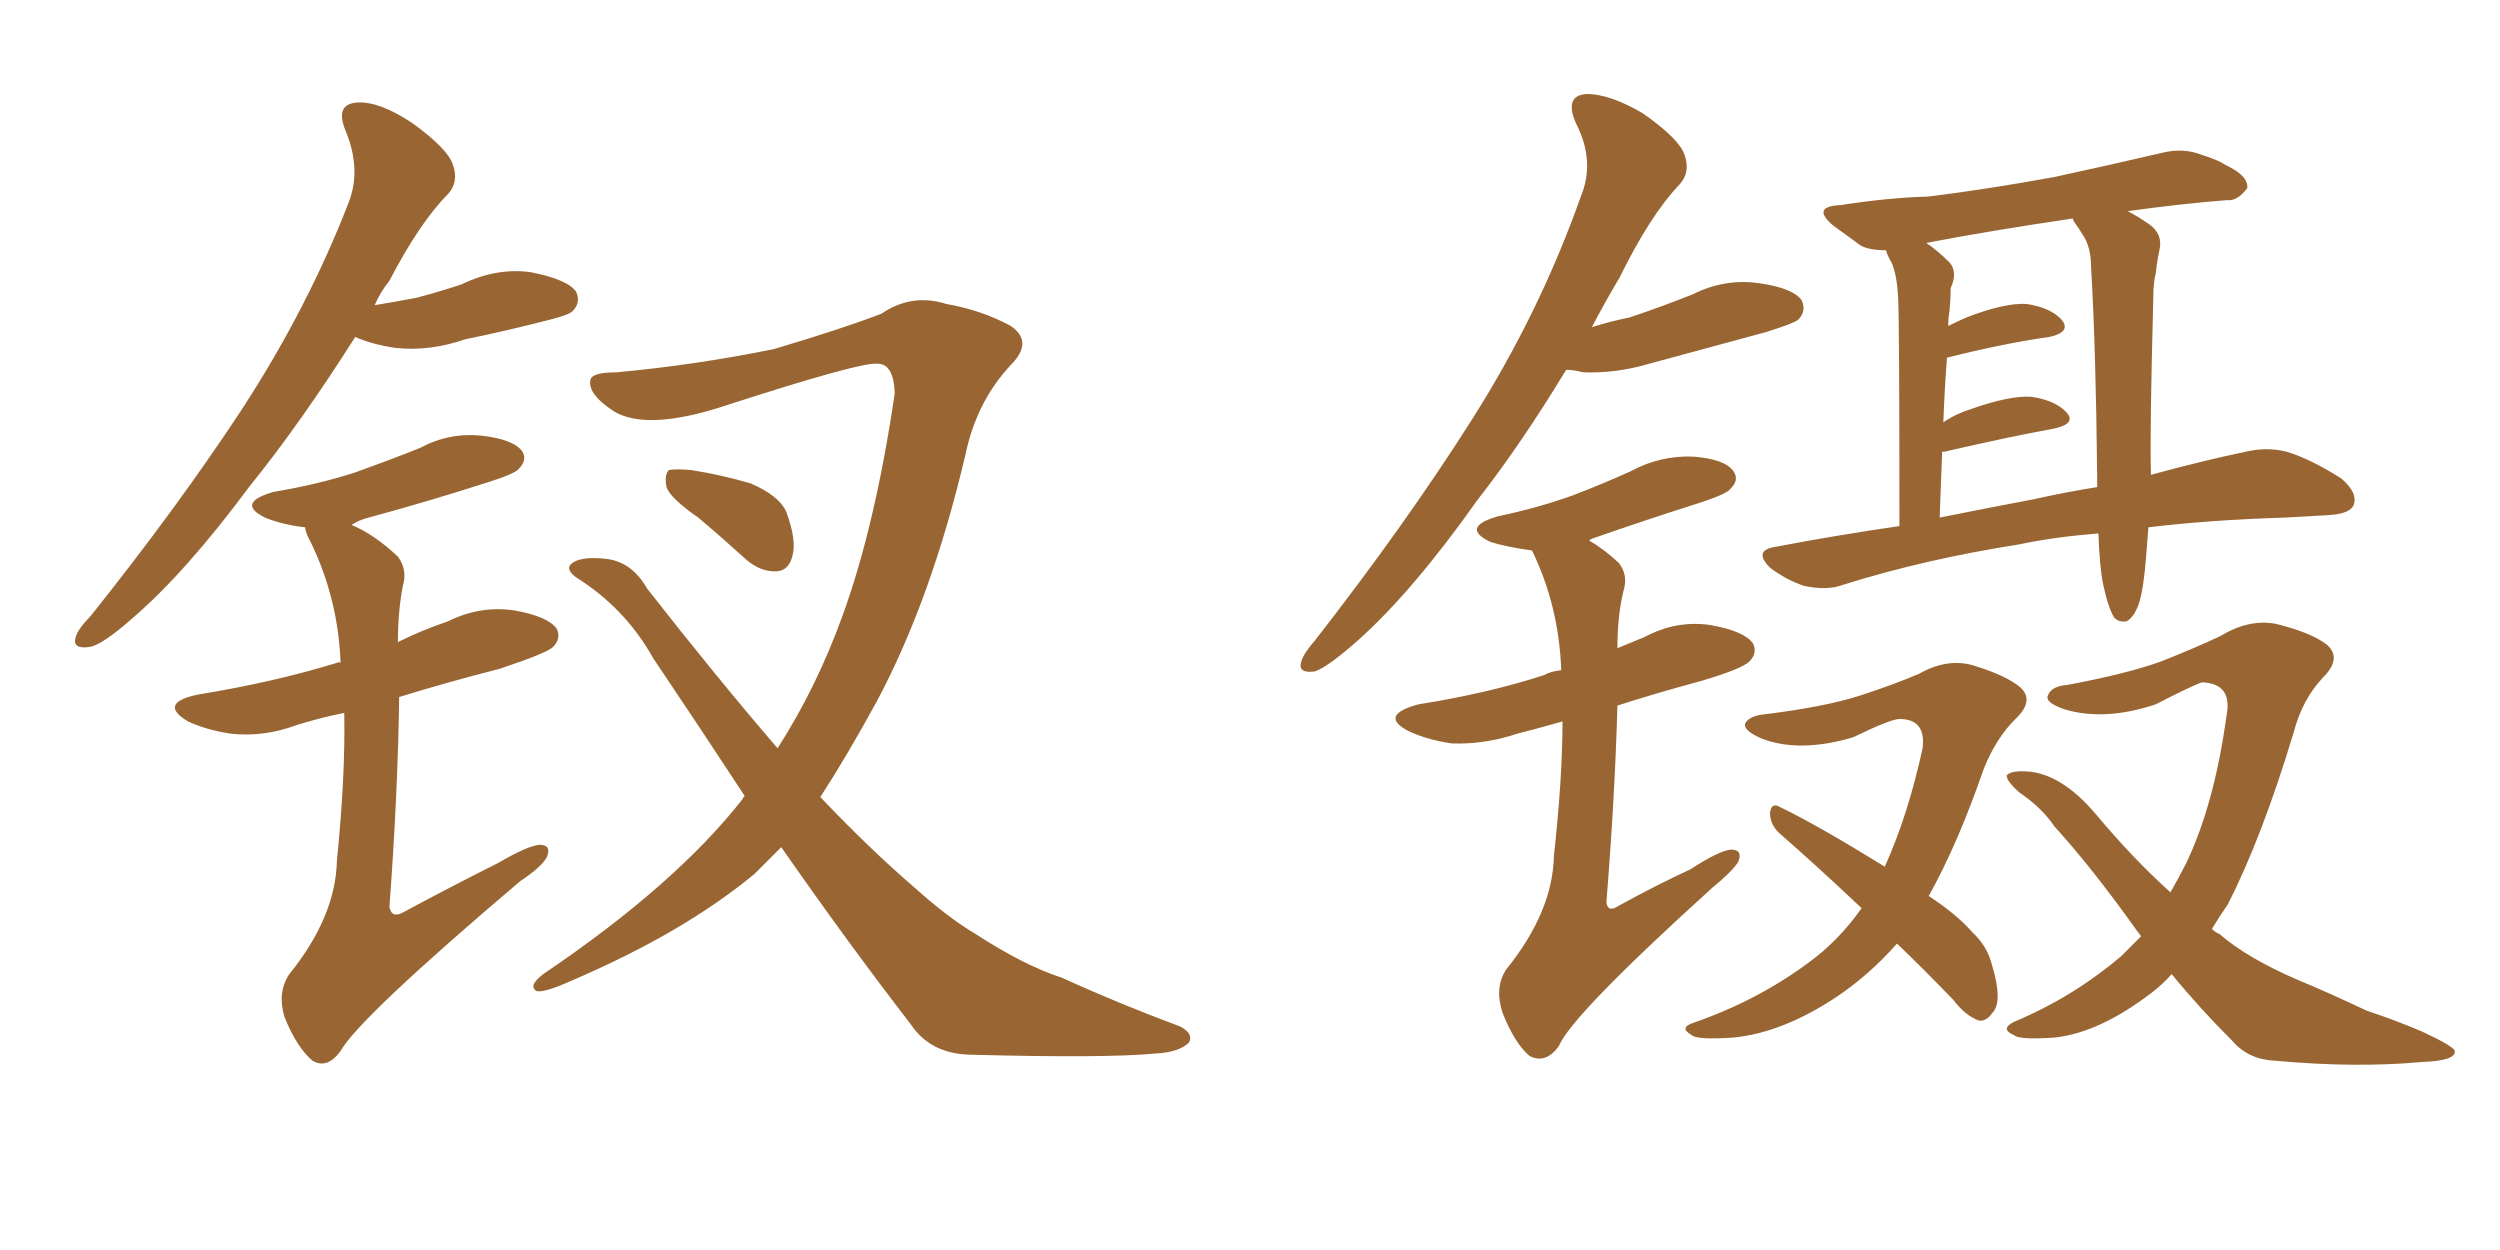 <svg xmlns="http://www.w3.org/2000/svg" xmlns:xlink="http://www.w3.org/1999/xlink" width="300" height="150"><path fill="#996633" padding="10" d="M83.79 62.11L83.79 62.11Q80.42 59.77 79.98 58.45L79.98 58.45Q79.69 56.98 80.27 56.40L80.27 56.40Q81.01 56.25 82.91 56.40L82.91 56.40Q86.57 56.98 90.09 58.01L90.09 58.01Q93.46 59.47 94.34 61.38L94.34 61.38Q95.65 64.89 95.07 66.80L95.07 66.80Q94.63 68.41 93.31 68.55L93.31 68.55Q91.41 68.70 89.65 67.24L89.65 67.24Q86.57 64.45 83.79 62.11ZM93.75 101.66L93.75 101.66Q91.99 103.42 90.53 104.88L90.53 104.88Q82.03 111.91 68.70 117.63L68.70 117.63Q65.48 119.09 64.45 118.95L64.45 118.95Q63.28 118.36 65.19 116.89L65.19 116.89Q81.01 106.20 89.06 95.95L89.06 95.95Q89.21 95.65 89.36 95.51L89.36 95.51Q84.08 87.45 78.37 78.96L78.37 78.96Q75 72.95 69.14 69.29L69.14 69.29Q67.97 68.41 68.41 67.82L68.41 67.82Q69.43 66.65 72.95 67.09L72.95 67.09Q75.88 67.53 77.64 70.61L77.64 70.61Q86.13 81.45 93.31 89.79L93.31 89.79Q98.00 82.47 101.07 73.97L101.07 73.97Q105.03 63.13 107.37 47.17L107.37 47.17Q107.23 43.65 105.32 43.65L105.32 43.65Q103.42 43.36 86.72 48.78L86.72 48.78Q77.64 51.71 73.68 49.37L73.68 49.37Q70.31 47.17 70.90 45.41L70.90 45.41Q71.34 44.68 73.97 44.68L73.97 44.68Q83.50 43.80 92.87 41.89L92.87 41.89Q101.22 39.40 105.76 37.65L105.76 37.65Q109.42 35.16 113.53 36.47L113.53 36.47Q117.77 37.21 121.29 39.11L121.29 39.11Q124.07 41.02 121.29 43.80L121.29 43.80Q117.19 48.19 115.87 54.49L115.87 54.49Q111.77 71.92 105.18 84.23L105.18 84.23Q101.66 90.67 98.44 95.65L98.44 95.65Q104.44 101.95 109.72 106.49L109.72 106.49Q113.82 110.16 117.04 112.06L117.04 112.06Q122.90 115.87 127.44 117.33L127.44 117.33Q134.18 120.41 141.65 123.19L141.65 123.19Q143.26 124.07 142.68 125.10L142.68 125.10Q141.50 126.27 138.72 126.42L138.72 126.42Q132.57 127.00 116.31 126.56L116.31 126.56Q111.62 126.42 109.28 122.90L109.28 122.90Q101.81 113.23 93.75 101.66ZM42.63 40.43L42.63 40.43Q36.04 50.83 29.88 58.45L29.88 58.45Q22.27 68.70 15.97 74.12L15.97 74.12Q12.16 77.49 10.69 77.64L10.69 77.64Q8.64 77.93 9.08 76.46L9.08 76.46Q9.38 75.44 10.84 73.97L10.84 73.97Q21.24 60.94 28.86 49.37L28.86 49.37Q36.91 37.06 41.89 24.17L41.89 24.17Q43.36 20.21 41.46 15.67L41.46 15.67Q40.14 12.45 42.92 12.30L42.92 12.30Q45.56 12.16 49.51 14.79L49.51 14.79Q53.76 17.87 54.35 19.78L54.35 19.78Q55.08 21.83 53.76 23.29L53.76 23.29Q50.39 26.66 46.73 33.69L46.73 33.69Q45.56 35.16 44.97 36.62L44.97 36.62Q47.61 36.18 49.95 35.74L49.95 35.74Q52.73 35.01 55.37 34.13L55.37 34.13Q59.62 32.08 63.72 32.67L63.72 32.67Q68.12 33.54 69.14 35.01L69.14 35.01Q69.73 36.33 68.70 37.35L68.70 37.35Q68.26 37.79 65.92 38.38L65.92 38.38Q60.79 39.70 55.81 40.72L55.81 40.72Q51.56 42.19 47.46 41.75L47.46 41.75Q44.53 41.31 42.63 40.43ZM41.31 85.55L41.31 85.55L41.31 85.55Q38.38 86.13 35.60 87.01L35.60 87.01Q31.64 88.48 27.69 88.04L27.69 88.04Q24.76 87.60 22.56 86.57L22.56 86.57Q18.90 84.38 23.73 83.35L23.73 83.35Q32.81 81.88 40.43 79.54L40.43 79.54Q40.72 79.39 40.87 79.54L40.87 79.54Q40.58 71.92 37.35 65.19L37.35 65.19Q36.62 63.87 36.62 63.28L36.62 63.28Q33.98 62.99 31.79 62.11L31.79 62.11Q28.27 60.35 32.81 59.03L32.81 59.03Q38.09 58.15 42.63 56.69L42.63 56.69Q46.73 55.22 50.39 53.76L50.39 53.76Q53.91 51.86 57.86 52.29L57.86 52.29Q61.67 52.73 62.70 54.20L62.70 54.20Q63.28 55.22 62.26 56.25L62.26 56.25Q61.82 56.84 58.59 57.86L58.59 57.86Q51.27 60.21 44.24 62.11L44.24 62.11Q43.07 62.40 42.19 62.99L42.19 62.99Q44.97 64.16 47.75 66.80L47.75 66.80Q48.93 68.41 48.34 70.31L48.34 70.31Q47.75 73.39 47.75 77.05L47.75 77.05Q50.68 75.59 53.76 74.56L53.76 74.56Q57.57 72.66 61.67 73.24L61.67 73.24Q65.77 73.97 66.80 75.44L66.80 75.44Q67.38 76.61 66.36 77.64L66.36 77.64Q65.63 78.37 59.91 80.27L59.91 80.27Q53.61 81.88 47.90 83.64L47.90 83.64Q47.75 95.07 46.73 108.84L46.73 108.84Q47.02 110.30 48.49 109.42L48.49 109.42Q54.49 106.20 59.77 103.56L59.77 103.56Q63.28 101.51 64.75 101.37L64.75 101.37Q66.21 101.37 65.63 102.83L65.63 102.83Q65.04 104.00 62.40 105.76L62.40 105.76Q43.07 122.17 40.87 126.12L40.87 126.12Q39.26 128.32 37.50 127.29L37.50 127.29Q35.60 125.68 34.13 122.02L34.13 122.02Q33.25 119.09 34.72 116.89L34.72 116.89Q40.28 110.01 40.43 103.27L40.43 103.27Q41.46 93.02 41.31 85.55ZM187.94 44.38L187.94 44.38Q182.52 53.32 177.25 60.06L177.25 60.06Q169.48 71.04 162.89 76.90L162.89 76.90Q159.23 80.13 157.76 80.57L157.76 80.57Q155.71 80.86 156.15 79.39L156.15 79.39Q156.45 78.37 157.76 76.90L157.76 76.90Q168.60 62.99 176.51 50.54L176.51 50.54Q184.72 37.65 189.70 23.58L189.70 23.58Q191.46 19.34 189.11 14.79L189.11 14.79Q187.65 11.43 190.43 11.28L190.43 11.28Q193.21 11.28 197.17 13.62L197.17 13.62Q201.56 16.70 202.15 18.60L202.15 18.60Q202.88 20.65 201.56 22.12L201.56 22.12Q198.05 25.78 194.38 33.25L194.38 33.25Q192.48 36.47 191.02 39.26L191.02 39.26Q193.36 38.53 195.56 38.09L195.56 38.09Q199.51 36.77 203.17 35.30L203.17 35.30Q206.98 33.40 211.08 33.98L211.08 33.98Q215.19 34.57 216.21 36.04L216.21 36.04Q216.80 37.35 215.77 38.38L215.77 38.38Q215.19 38.82 211.96 39.84L211.96 39.84Q204.93 41.75 197.90 43.65L197.90 43.65Q193.95 44.82 189.99 44.68L189.99 44.68Q188.82 44.38 187.94 44.38ZM187.50 86.57L187.50 86.57Q184.42 87.45 182.08 88.04L182.08 88.04Q178.13 89.36 174.17 89.21L174.17 89.21Q171.24 88.77 169.04 87.74L169.04 87.74Q165.38 85.84 170.21 84.52L170.21 84.52Q178.56 83.20 185.30 81.01L185.30 81.01Q186.04 80.57 187.35 80.42L187.35 80.42Q187.06 72.66 183.84 66.06L183.84 66.06Q180.76 65.63 178.86 65.04L178.86 65.04Q175.20 63.28 179.74 61.96L179.74 61.96Q184.57 60.94 188.67 59.47L188.67 59.47Q192.48 58.01 195.70 56.54L195.70 56.54Q199.22 54.64 203.17 54.79L203.17 54.79Q206.98 55.08 208.01 56.54L208.01 56.54Q208.74 57.57 207.71 58.59L207.71 58.59Q207.42 59.18 204.35 60.21L204.35 60.21Q197.46 62.40 191.16 64.60L191.16 64.60Q190.72 64.75 190.72 64.89L190.72 64.89Q192.33 65.77 194.24 67.53L194.24 67.53Q195.41 68.99 194.82 70.90L194.82 70.90Q194.09 73.83 194.09 77.78L194.09 77.78Q195.85 77.05 197.31 76.46L197.31 76.46Q201.12 74.41 205.22 75L205.22 75Q209.33 75.73 210.35 77.20L210.35 77.20Q210.94 78.37 209.91 79.39L209.91 79.39Q209.03 80.27 204.05 81.74L204.05 81.74Q198.63 83.20 194.09 84.67L194.09 84.67Q193.80 95.36 192.77 108.25L192.77 108.25Q192.92 109.57 194.24 108.69L194.24 108.69Q198.78 106.20 202.88 104.30L202.88 104.30Q206.25 102.10 207.71 101.95L207.71 101.95Q209.18 101.95 208.59 103.42L208.59 103.42Q207.86 104.59 205.52 106.49L205.52 106.49Q188.53 121.88 187.06 125.54L187.06 125.54Q185.45 127.73 183.54 126.71L183.54 126.71Q181.79 125.24 180.32 121.58L180.32 121.58Q179.30 118.51 180.76 116.31L180.76 116.31Q186.33 109.42 186.47 102.69L186.47 102.69Q187.50 93.31 187.50 86.57ZM257.81 63.28L257.81 63.28Q257.67 65.04 257.52 66.94L257.52 66.94Q257.23 70.75 256.64 72.51L256.64 72.51Q256.05 74.12 255.18 74.56L255.18 74.56Q254.30 74.71 253.71 74.12L253.71 74.12Q252.98 72.95 252.39 70.17L252.39 70.17Q251.95 68.12 251.81 64.01L251.81 64.01Q246.39 64.45 242.29 65.33L242.29 65.33Q231.01 67.09 221.19 70.17L221.19 70.17Q219.29 70.90 216.50 70.31L216.50 70.31Q214.31 69.58 212.40 68.12L212.40 68.12Q210.35 66.06 212.99 65.63L212.99 65.63Q220.75 64.16 227.93 63.13L227.93 63.13Q227.93 38.82 227.78 35.74L227.78 35.74Q227.64 33.11 227.05 31.64L227.05 31.64Q226.46 30.62 226.32 30.03L226.32 30.03Q224.27 30.03 223.24 29.44L223.24 29.44Q221.48 28.13 220.02 27.10L220.02 27.10Q217.24 24.76 220.90 24.61L220.90 24.61Q226.46 23.73 231.45 23.58L231.45 23.58Q238.48 22.71 246.53 21.24L246.53 21.24Q253.27 19.78 259.57 18.31L259.57 18.31Q262.06 17.72 264.26 18.60L264.26 18.60Q266.16 19.19 267.04 19.78L267.04 19.78Q269.82 21.09 269.68 22.56L269.68 22.56Q268.51 24.17 267.19 24.02L267.19 24.02Q261.62 24.46 255.32 25.34L255.32 25.34Q256.49 25.93 257.96 26.95L257.96 26.95Q259.57 28.13 259.13 30.03L259.13 30.03Q258.84 31.35 258.69 32.81L258.69 32.81Q258.40 33.84 258.40 35.60L258.40 35.60Q257.96 52.29 258.11 56.69L258.11 56.69Q258.11 56.84 258.11 56.98L258.11 56.98Q264.55 55.22 269.53 54.20L269.53 54.20Q272.02 53.61 274.37 54.20L274.37 54.20Q277.29 55.08 280.96 57.42L280.96 57.42Q283.01 59.18 282.42 60.64L282.42 60.64Q281.98 61.67 279.35 61.82L279.35 61.82Q277.00 61.96 274.22 62.11L274.22 62.11Q264.99 62.40 257.81 63.28ZM244.04 59.91L244.04 59.91Q248.00 59.03 251.66 58.45L251.66 58.45Q251.66 57.86 251.66 57.28L251.66 57.28Q251.51 41.89 250.93 32.08L250.93 32.08Q250.93 29.59 249.90 28.13L249.90 28.13Q249.46 27.39 249.02 26.81L249.02 26.81Q248.73 26.37 248.73 26.22L248.73 26.22Q238.77 27.69 231.15 29.15L231.15 29.15Q232.47 30.03 233.94 31.49L233.94 31.49Q234.96 32.67 234.08 34.57L234.08 34.57Q234.08 35.89 233.94 37.35L233.94 37.35Q233.79 38.09 233.79 39.11L233.79 39.11Q234.96 38.53 235.99 38.09L235.99 38.09Q240.53 36.33 243.16 36.47L243.16 36.47Q246.09 36.91 247.41 38.38L247.41 38.38Q248.58 39.84 245.95 40.43L245.95 40.43Q240.67 41.16 233.64 42.92L233.64 42.92Q233.35 46.58 233.20 50.68L233.20 50.68Q234.67 49.66 236.57 49.07L236.57 49.07Q241.11 47.46 243.75 47.61L243.75 47.61Q246.68 48.05 248.00 49.51L248.00 49.51Q249.17 50.83 246.53 51.42L246.53 51.42Q240.97 52.44 233.35 54.20L233.35 54.20Q233.20 54.20 233.06 54.20L233.06 54.20Q232.91 58.01 232.76 62.11L232.76 62.11Q238.62 60.94 244.04 59.91ZM227.64 113.23L227.64 113.23Q224.27 117.04 220.31 119.68L220.31 119.68Q213.87 123.93 208.01 124.51L208.01 124.51Q203.61 124.80 203.03 124.22L203.03 124.22Q201.42 123.34 203.17 122.75L203.17 122.75Q210.79 120.12 216.94 115.58L216.94 115.58Q220.61 112.94 223.39 108.98L223.39 108.98Q217.97 103.86 213.43 99.90L213.43 99.90Q212.40 98.88 212.40 97.56L212.40 97.56Q212.55 96.24 213.57 96.83L213.57 96.83Q218.12 99.02 226.17 104.00L226.17 104.00Q228.96 97.85 230.71 89.79L230.71 89.79Q231.15 86.28 227.93 86.28L227.93 86.28Q226.90 86.28 222.36 88.48L222.36 88.48Q215.92 90.38 211.38 88.62L211.38 88.62Q209.03 87.60 209.47 86.72L209.47 86.72Q210.06 85.84 211.96 85.69L211.96 85.69Q218.99 84.81 223.10 83.50L223.10 83.50Q227.20 82.18 230.27 80.86L230.27 80.86Q233.64 78.96 236.72 79.83L236.72 79.83Q240.67 81.01 242.43 82.47L242.43 82.47Q244.19 84.08 241.85 86.28L241.85 86.28Q239.50 88.62 238.04 92.29L238.04 92.29Q234.96 101.22 231.45 107.52L231.45 107.52Q234.81 109.72 236.72 111.91L236.72 111.91Q238.48 113.53 239.06 115.87L239.06 115.87Q240.38 120.26 239.06 121.58L239.06 121.58Q238.33 122.61 237.45 122.46L237.45 122.46Q235.84 121.88 234.38 119.97L234.38 119.97Q230.86 116.31 227.64 113.23ZM256.93 112.35L256.93 112.35L256.93 112.35Q256.64 111.91 256.49 111.77L256.49 111.77Q251.07 104.15 246.53 99.17L246.53 99.17Q245.07 96.97 242.29 95.07L242.29 95.07Q240.67 93.60 240.82 93.02L240.82 93.02Q241.41 92.43 243.31 92.58L243.31 92.58Q247.41 92.87 251.51 97.71L251.51 97.71Q255.91 102.98 260.45 107.08L260.45 107.08Q261.47 105.32 262.35 103.56L262.35 103.56Q265.72 96.53 267.19 85.84L267.19 85.84Q267.92 82.03 264.26 81.88L264.26 81.88Q263.23 82.18 258.69 84.52L258.69 84.52Q252.54 86.57 247.71 85.11L247.71 85.11Q245.21 84.23 245.80 83.35L245.80 83.35Q246.24 82.32 248.14 82.18L248.14 82.18Q255.18 80.86 259.28 79.39L259.28 79.39Q263.38 77.78 266.46 76.32L266.46 76.32Q269.82 74.27 273.05 74.85L273.05 74.85Q277.29 75.88 279.20 77.34L279.20 77.34Q281.10 78.96 278.76 81.30L278.76 81.30Q276.27 83.94 275.24 87.89L275.24 87.89Q271.44 100.49 267.33 108.54L267.33 108.54Q266.31 110.01 265.43 111.47L265.43 111.47Q265.87 111.91 266.31 112.06L266.31 112.06Q269.68 114.99 275.83 117.63L275.83 117.63Q279.05 118.95 284.03 121.29L284.03 121.29Q287.55 122.46 290.63 123.78L290.63 123.78Q294.43 125.54 294.58 126.12L294.58 126.12Q294.73 127.29 290.63 127.44L290.63 127.44Q282.71 128.17 273.05 127.29L273.05 127.29Q269.82 127.15 267.92 124.95L267.92 124.95Q263.82 120.85 260.60 116.89L260.60 116.89Q259.57 118.07 258.25 119.09L258.25 119.09Q251.95 123.93 246.53 124.51L246.53 124.51Q242.29 124.80 241.70 124.22L241.70 124.22Q239.94 123.49 241.70 122.61L241.70 122.61Q248.73 119.68 254.59 114.70L254.59 114.70Q255.91 113.38 256.93 112.35Z"/></svg>